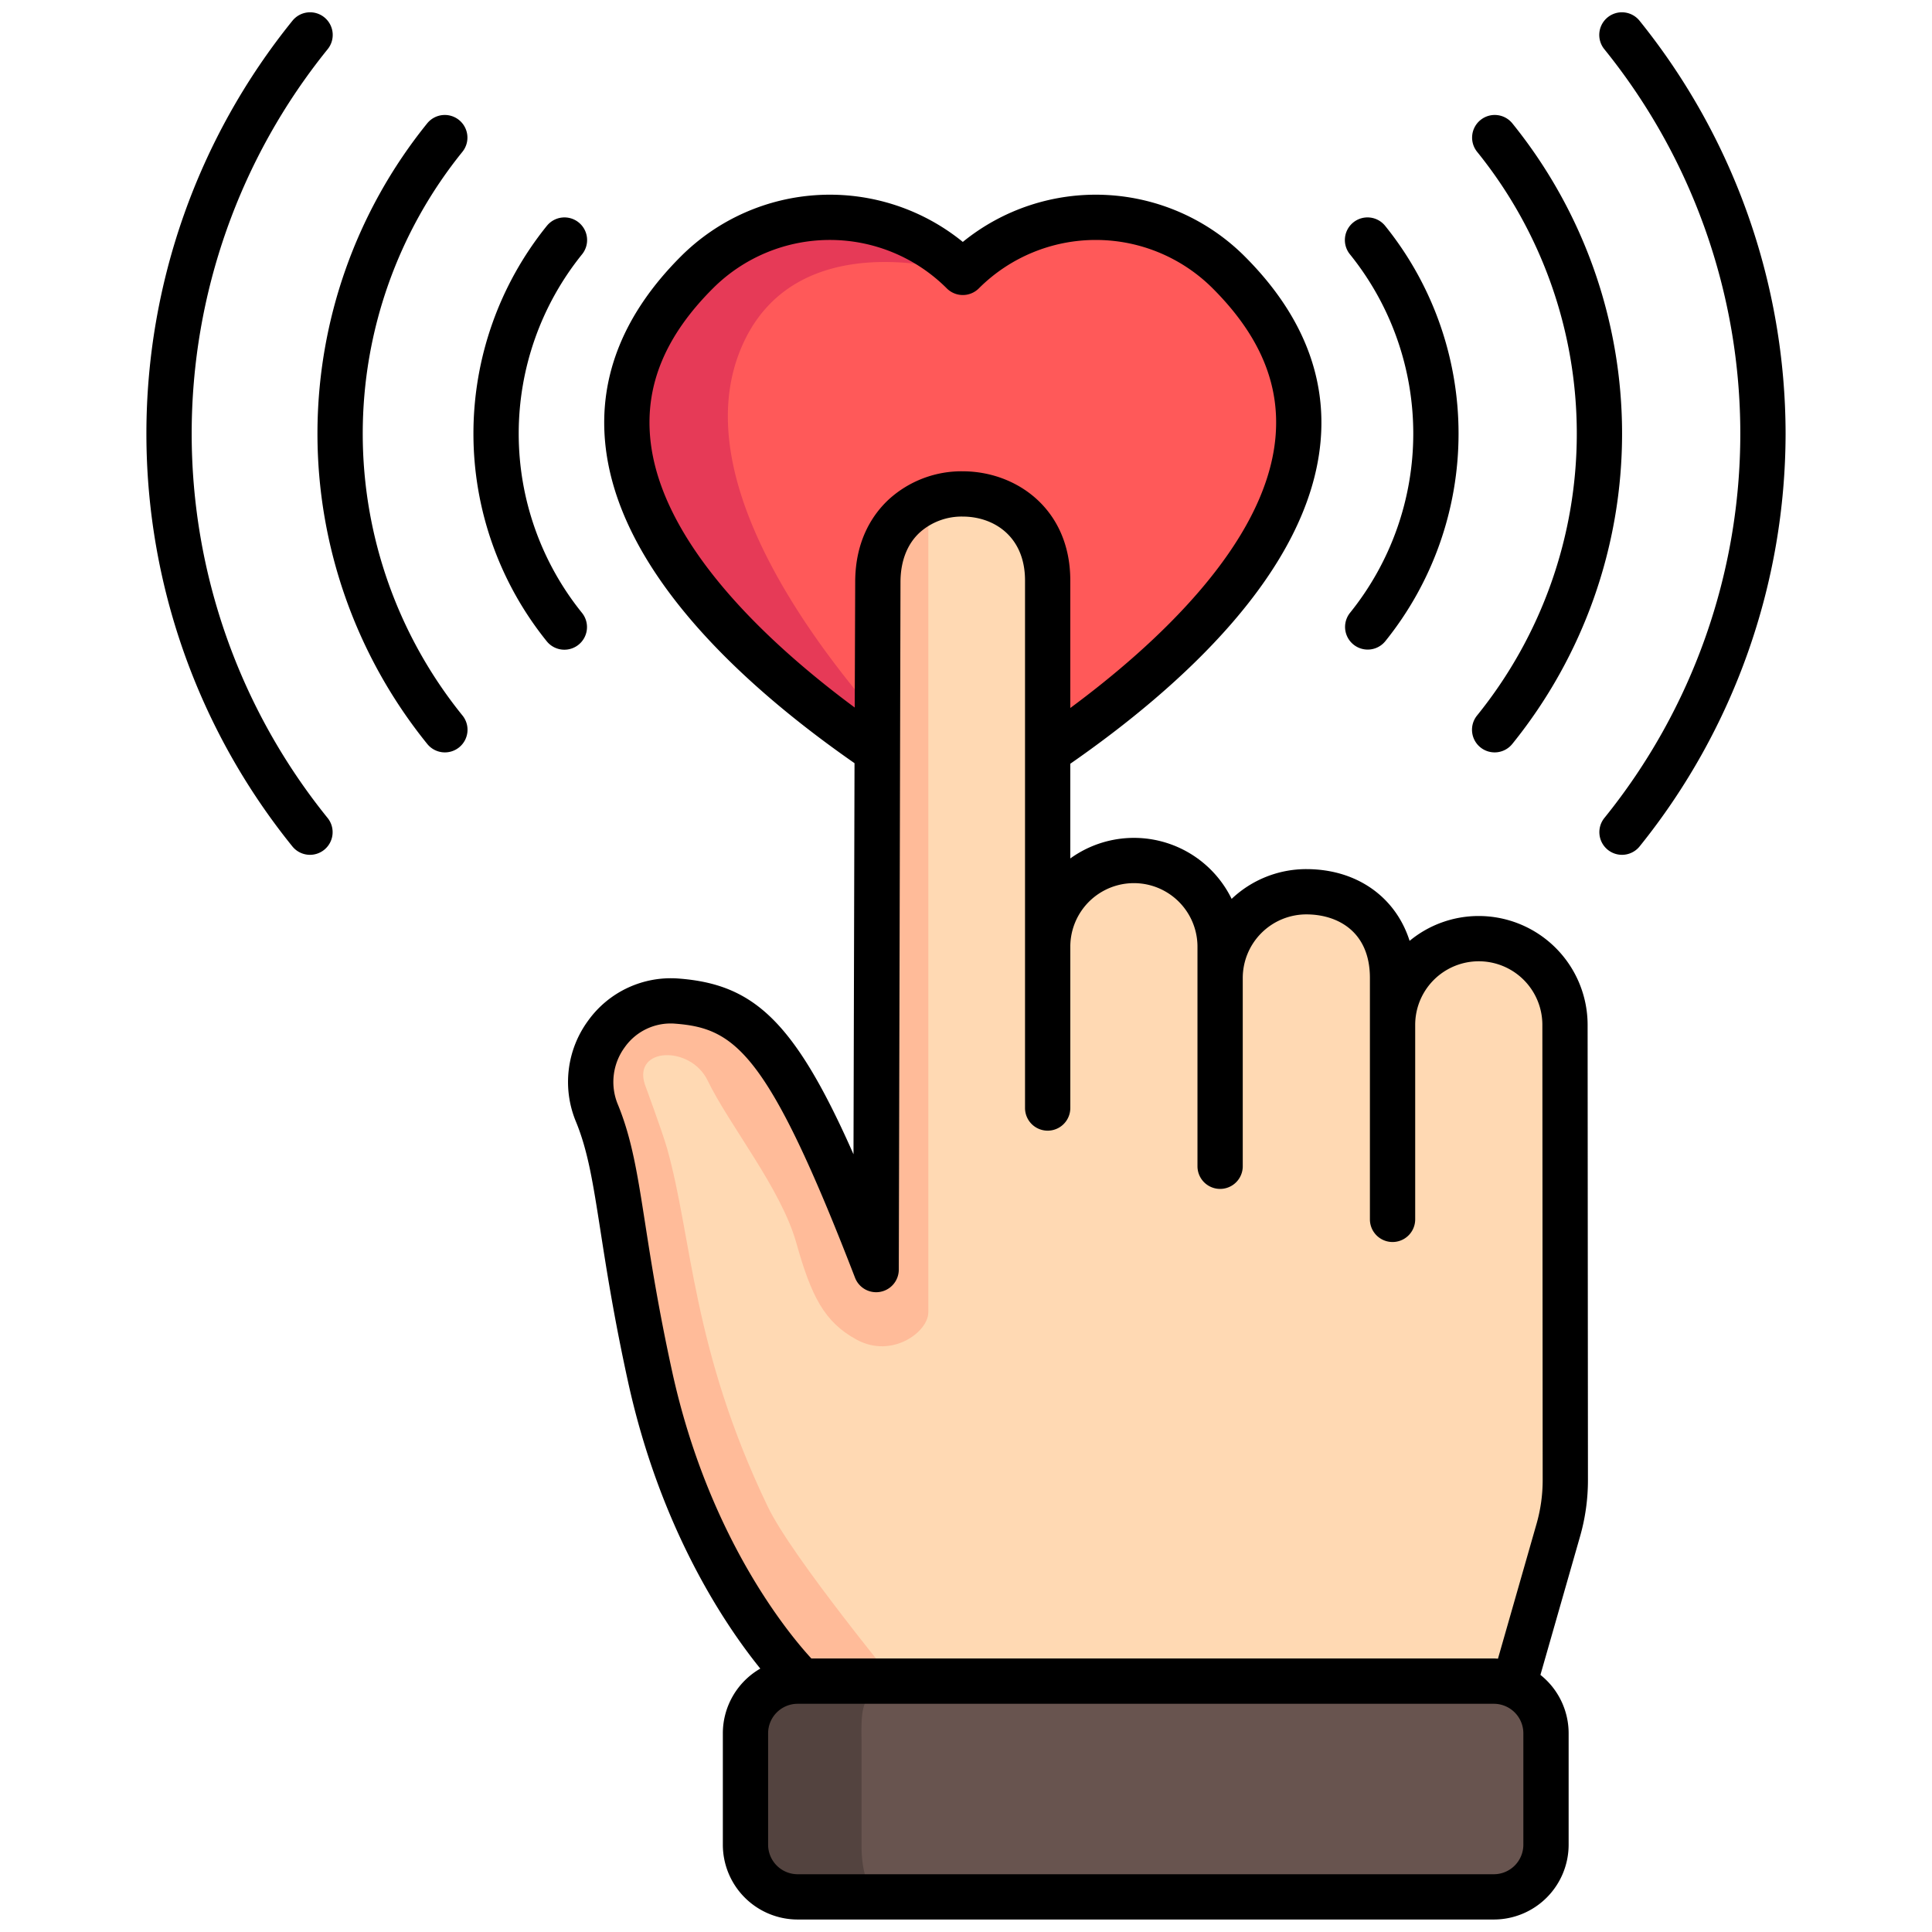 <svg height="512" viewBox="0 0 512 512" width="512" xmlns="http://www.w3.org/2000/svg"><g id="Layer_1" data-name="Layer 1"><path d="m255.283 213.394s-137.877-73.538-70.471-140.943a49.831 49.831 0 0 1 70.471 0 49.831 49.831 0 0 1 70.471 0c67.406 67.405-70.471 140.943-70.471 140.943z" fill="#ff5959"/><path d="m255.283 213.394s-137.877-73.538-70.471-140.943a49.831 49.831 0 0 1 70.471 0s-44.972-14.595-59.114 20.374c-20.145 49.808 59.114 120.569 59.114 120.569z" fill="#e63a57"/><path d="m415.714 393.241a49.1 49.1 0 0 1 -1.895 13.573l-16.9 40.721h-187.219s-29.01-27.708-40.937-82.275c-8.452-38.664-8-55.643-14.327-71-6.166-14.975 5.521-31.453 21.668-30.2 20.268 1.573 30.339 11.977 53.676 72.424v-62.372l.458-123.069c0-31.96 45.818-31.418 45.818-.469v98.809a23.263 23.263 0 0 1 23.263-23.263 23.263 23.263 0 0 1 23.263 23.263v8.433a23.263 23.263 0 0 1 23.263-23.262c12.847 0 23.262 8.166 23.262 23.262v12.651a23.263 23.263 0 1 1 46.526 0z" fill="#ffd9b3"/><path d="m203.5 399.346c6.459 13.437 35.127 48.189 35.127 48.189h-28.927s-29.01-27.708-40.937-82.275c-8.452-38.664-8-55.643-14.327-71-6.166-14.975 5.521-31.453 21.668-30.2 20.268 1.573 30.339 11.977 53.676 72.424v-62.372l.458-123.069c0-12.613 7.137-20.16 15.777-22.777v219.523c0 5.156-9.6 12.338-18.986 7.242-8.592-4.664-12.03-11.539-16-25.655-4.058-14.435-17.706-31.077-23.511-43.051-4.533-9.35-19.831-8.834-16.629 1.052 0 0 4.673 12.638 5.892 16.957 6.696 23.747 6.543 53.03 26.719 95.012z" fill="#fb9"/><path d="m194.52 491.071v-30.56a13.822 13.822 0 0 1 13.822-13.821h188.344a13.821 13.821 0 0 1 13.821 13.821v30.56a13.821 13.821 0 0 1 -13.821 13.822h-188.344a13.822 13.822 0 0 1 -13.822-13.822z" fill="#68544f"/><path d="m194.52 489.057v-26.532a15.835 15.835 0 0 1 15.836-15.835h28.272c-11.294 0-10.312 7.089-10.312 15.835v26.532c0 8.746 2.67 15.836 10.312 15.836h-28.272a15.836 15.836 0 0 1 -15.836-15.836z" fill="#53433f"/><path d="m391.886 242.751a28.72 28.72 0 0 0 -18.326 6.584c-3.67-11.551-13.909-19.01-27.373-19.01a28.734 28.734 0 0 0 -19.791 7.889 28.811 28.811 0 0 0 -42.757-10.714v-25.1c29.066-20.193 63.065-50.824 66.3-85.17 1.669-17.714-5.083-34.3-20.069-49.282a55.846 55.846 0 0 0 -74.715-3.837 55.845 55.845 0 0 0 -74.714 3.837c-14.98 14.98-21.733 31.553-20.072 49.26 3.216 34.283 37.107 64.871 66.087 85.042l-.271 103.648c-15.673-35.451-26.508-45.034-46.258-46.568a26.985 26.985 0 0 0 -24.069 11.158 27.449 27.449 0 0 0 -3.225 26.772c3.2 7.786 4.514 16.195 6.5 28.925 1.59 10.209 3.568 22.915 7.262 39.811 8.525 39.008 25.555 64.4 35.091 76.2a19.815 19.815 0 0 0 -9.925 17.148v29.526a19.843 19.843 0 0 0 19.821 19.822h184.502a19.844 19.844 0 0 0 19.821-19.822v-29.527a19.783 19.783 0 0 0 -7.475-15.48l10.5-36.689a54.214 54.214 0 0 0 2.092-14.986l-.088-120.588a28.881 28.881 0 0 0 -28.848-28.849zm-219.57-126.67c-1.33-14.176 4.1-27.147 16.61-39.654a43.832 43.832 0 0 1 61.986 0 6 6 0 0 0 8.486 0 43.834 43.834 0 0 1 61.987 0c12.511 12.512 17.944 25.489 16.608 39.672-2.656 28.189-31.972 54.97-54.354 71.526v-33.787c0-19-14.349-28.941-28.522-28.941a28.619 28.619 0 0 0 -19.527 7.409c-4.085 3.77-8.955 10.646-8.955 21.97l-.124 33.229c-22.318-16.533-51.554-43.282-54.195-71.424zm231.389 372.788a7.831 7.831 0 0 1 -7.821 7.822h-184.505a7.83 7.83 0 0 1 -7.821-7.822v-29.526a7.829 7.829 0 0 1 7.821-7.821h184.505a7.83 7.83 0 0 1 7.821 7.821zm3.484-85-10.214 35.7c-.364-.02-.723-.055-1.091-.055h-180.869c-5.967-6.481-27.277-32.065-36.9-76.095-3.615-16.54-5.562-29.045-7.127-39.094-2.038-13.089-3.51-22.546-7.258-31.648a15.529 15.529 0 0 1 1.834-15.145 14.894 14.894 0 0 1 13.436-6.244c15.823 1.229 24.559 7.661 47.589 67.317a6 6 0 0 0 11.6-2.161l.45-182.145c0-5.544 1.761-10.1 5.094-13.174a16.664 16.664 0 0 1 11.388-4.228c8.224 0 16.522 5.238 16.522 16.941v139.8a6 6 0 0 0 12 0v-42.747a16.85 16.85 0 0 1 33.7 0v58.181a6 6 0 0 0 12 0v-49.9a16.868 16.868 0 0 1 16.849-16.85c8.145 0 16.849 4.427 16.849 16.85v63.973a6 6 0 0 0 12 0v-51.545a16.849 16.849 0 1 1 33.7 0l.085 120.595a42.216 42.216 0 0 1 -1.637 11.678zm66.011-288.956a174.667 174.667 0 0 1 -38.668 109.373 6 6 0 1 1 -9.336-7.539 162.018 162.018 0 0 0 0-203.668 6 6 0 1 1 9.336-7.538 174.677 174.677 0 0 1 38.668 109.372zm-81.729 74.658a118.779 118.779 0 0 0 0-149.314 6 6 0 1 1 9.336-7.539 130.777 130.777 0 0 1 0 164.391 6 6 0 1 1 -9.336-7.538zm-33.708-27.16a75.655 75.655 0 0 0 0-94.995 6 6 0 1 1 9.339-7.535 87.654 87.654 0 0 1 0 110.065 6 6 0 0 1 -9.339-7.535zm-270.963 54.336a6 6 0 1 1 -9.336 7.539 174.016 174.016 0 0 1 0-218.745 6 6 0 1 1 9.336 7.538 162.018 162.018 0 0 0 0 203.668zm35.725-176.49a118.779 118.779 0 0 0 0 149.314 6 6 0 1 1 -9.336 7.538 130.777 130.777 0 0 1 0-164.391 6 6 0 1 1 9.336 7.539zm30.806 130.591a6 6 0 0 1 -8.437-.9 87.654 87.654 0 0 1 0-110.065 6 6 0 1 1 9.339 7.535 75.655 75.655 0 0 0 0 95 6 6 0 0 1 -.901 8.43z"/></g></svg>
